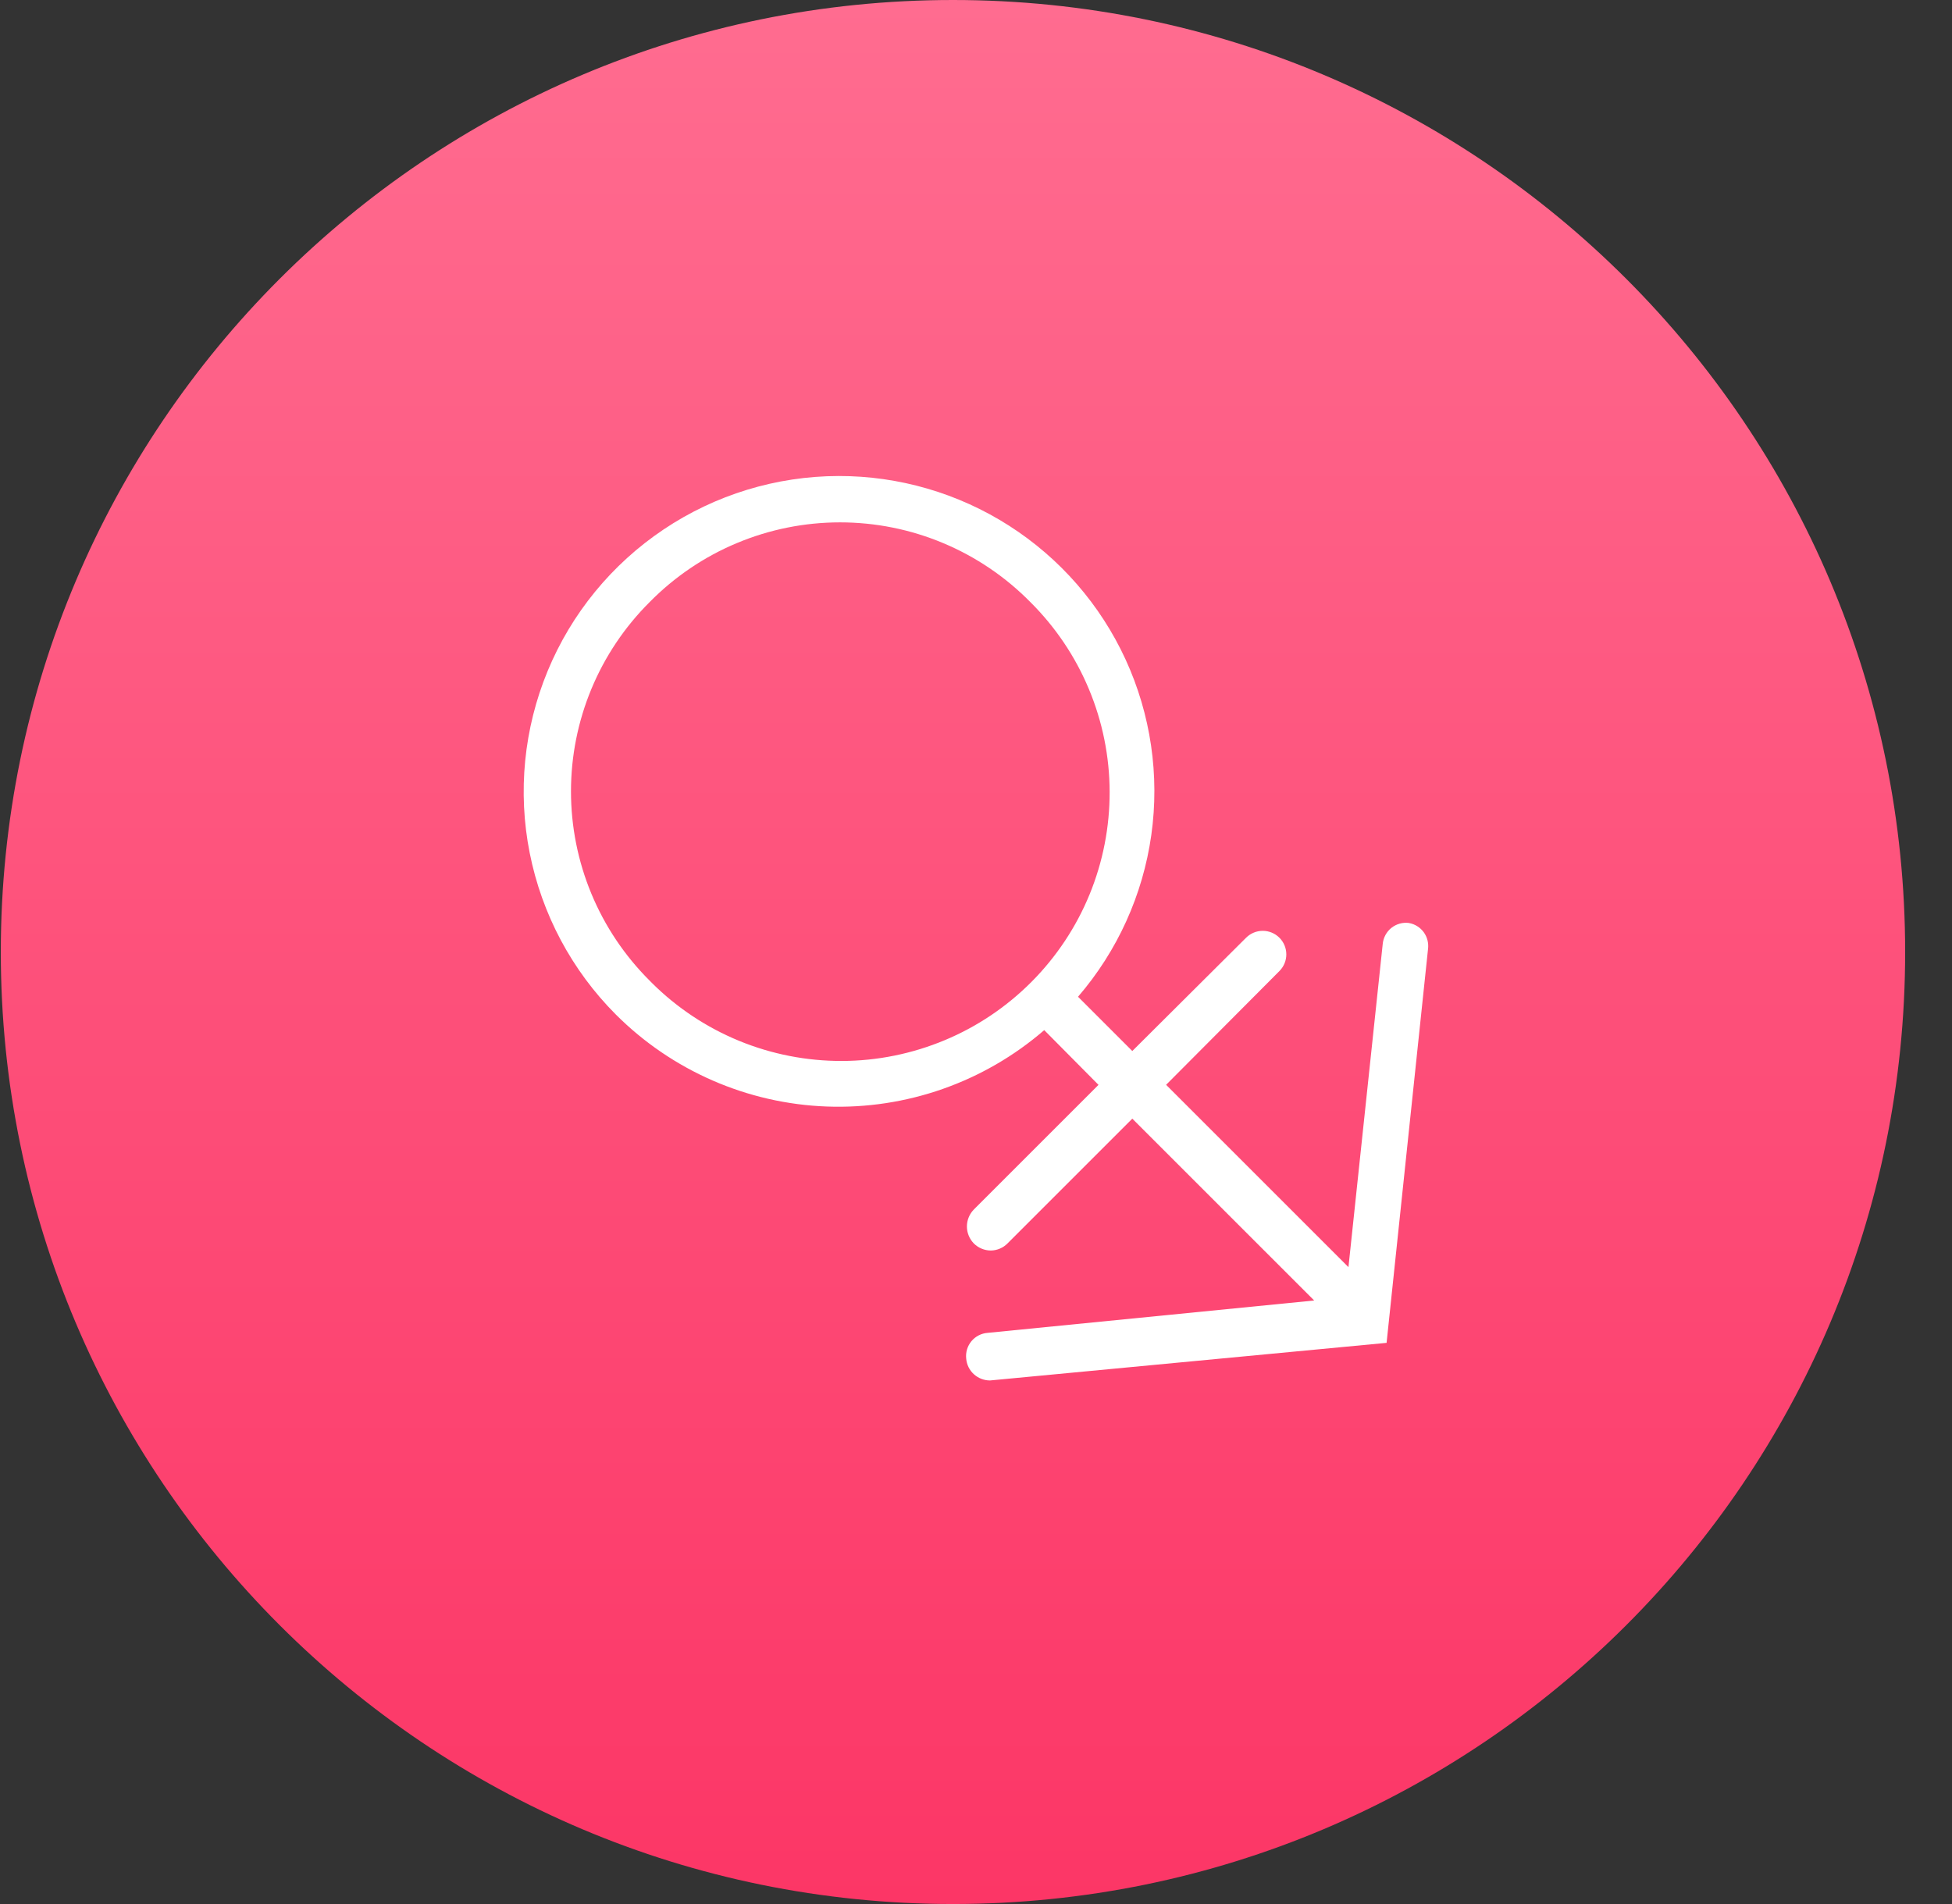 <svg fill="none" height="40" viewBox="0 0 41 40" width="41" xmlns="http://www.w3.org/2000/svg" xmlns:xlink="http://www.w3.org/1999/xlink"><rect x="0" y="0" width="41" height="40" fill="#333333" stroke="none"/><linearGradient id="a" gradientUnits="userSpaceOnUse" x1="20.017" x2="20.017" y1="0" y2="40"><stop offset="0" stop-color="#ff6c90"/><stop offset="1" stop-color="#fc3666"/></linearGradient><path clip-rule="evenodd" d="m40.016 20c0 11.046-8.954 20-20 20-11.045 0-19.999-8.954-19.999-20 0-11.046 8.954-20 19.999-20 11.046 0 20 8.954 20 20z" fill="url(#a)" fill-rule="evenodd"/><path d="m29.594 19.39c-.065-.008-.131-.004-.195.014-.063.018-.122.048-.174.089-.051.041-.094.092-.125.15-.031.058-.051.121-.057.187l-.72 6.79-3.83-3.83 2.38-2.39c.093-.093.145-.219.145-.35s-.052-.257-.145-.35c-.093-.093-.219-.145-.35-.145-.131 0-.257.052-.35.145l-2.39 2.38-1.14-1.14c.828-.961 1.362-2.14 1.539-3.396.177-1.256-.011-2.537-.54-3.689-.53-1.153-1.38-2.129-2.449-2.812-1.069-.683-2.311-1.045-3.58-1.043-1.309.003-2.588.394-3.675 1.123s-1.935 1.763-2.435 2.973c-.5 1.21-.632 2.54-.377 3.824s.883 2.464 1.807 3.391c1.181 1.182 2.765 1.874 4.435 1.935 1.67.061 3.301-.512 4.565-1.605l1.14 1.15-2.62 2.62c-.092.095-.144.223-.144.355s.052.26.144.355c.095.096.225.15.36.15.132-.002.258-.056.35-.15l2.62-2.62 3.82 3.82-6.86.68c-.065.005-.129.023-.187.053-.058.03-.11.071-.152.122-.042.05-.073.109-.092.171s-.025.129-.018.194c.01.126.067.243.16.328s.214.132.34.132l8.33-.79.87-8.27c.017-.126-.015-.253-.089-.356-.075-.102-.186-.172-.311-.194zm-15.95 1.21c-.523-.521-.939-1.141-1.222-1.823-.283-.682-.429-1.413-.429-2.152 0-.739.146-1.47.429-2.152.283-.682.699-1.302 1.222-1.823.522-.531 1.145-.953 1.831-1.24.687-.288 1.424-.436 2.169-.436.745 0 1.482.148 2.168.436.687.288 1.309.71 1.831 1.24.525.522.943 1.142 1.228 1.826.286.683.434 1.416.436 2.157.002.741-.141 1.474-.422 2.159-.281.685-.695 1.308-1.217 1.833s-1.142.943-1.826 1.228c-.683.285-1.416.434-2.157.436-.741.002-1.474-.141-2.159-.422-.685-.281-1.308-.695-1.833-1.217z" fill="#fff"/></svg>